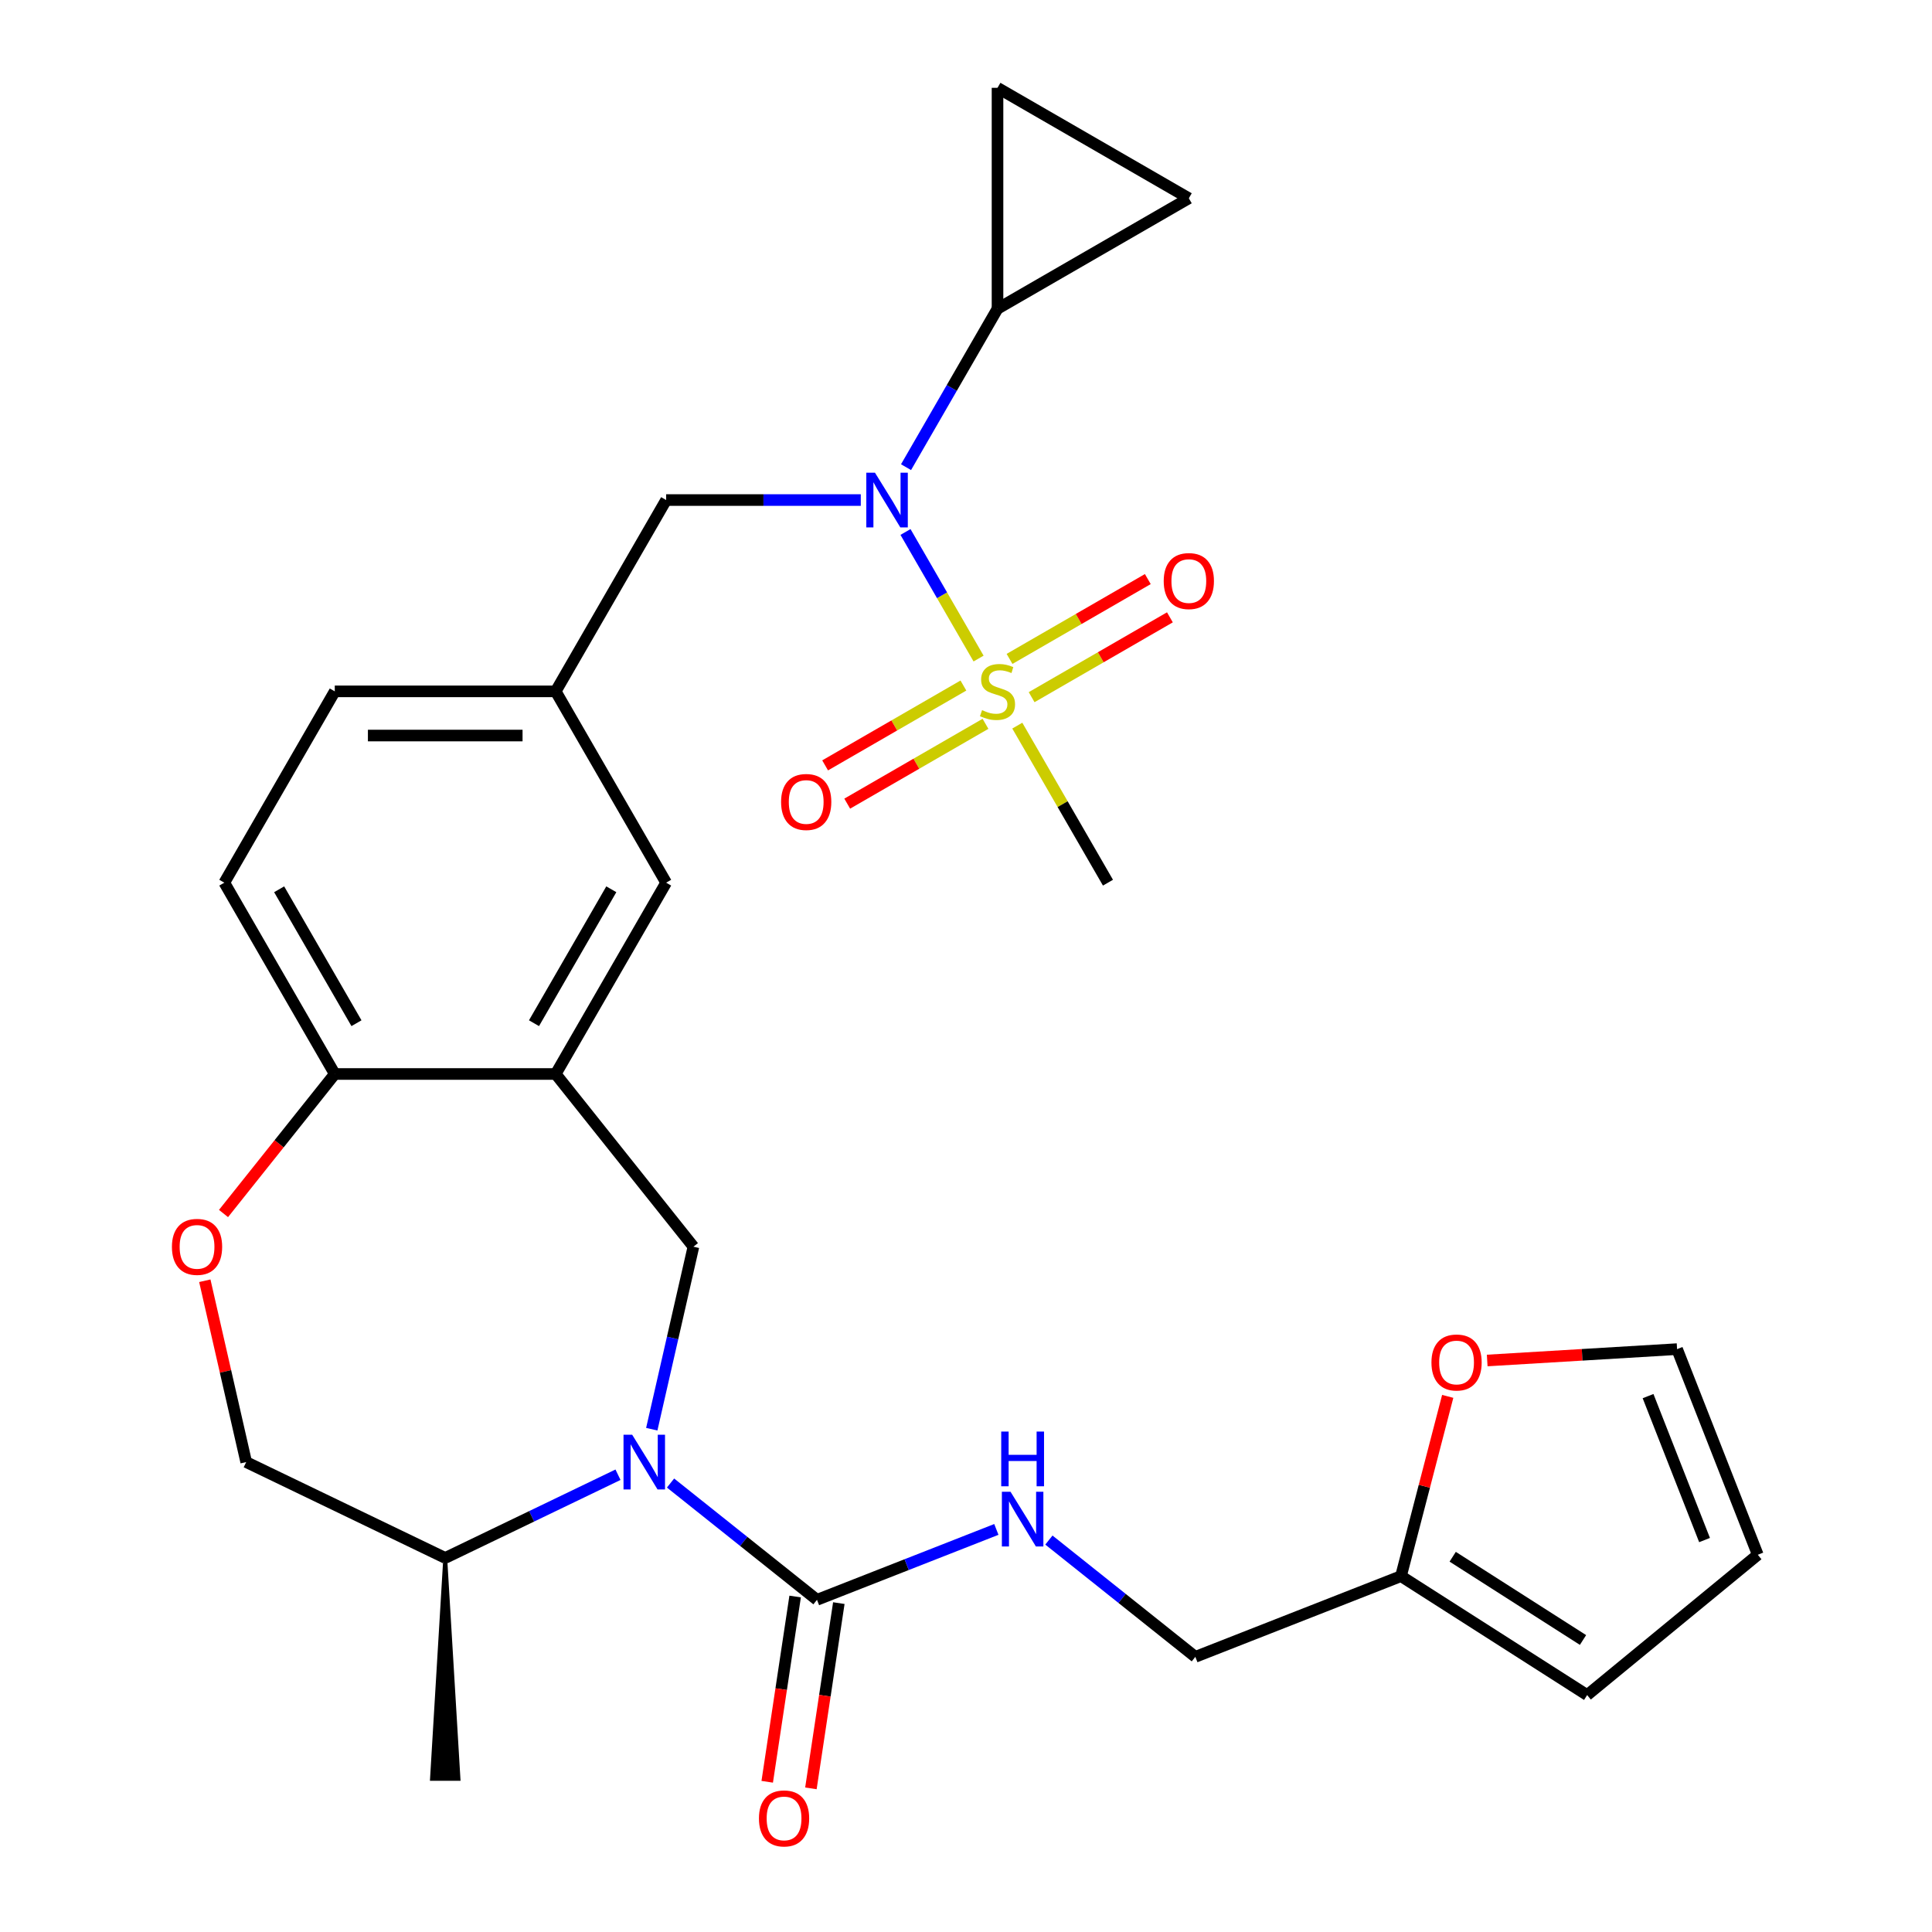 <?xml version='1.0' encoding='iso-8859-1'?>
<svg version='1.1' baseProfile='full'
              xmlns='http://www.w3.org/2000/svg'
                      xmlns:rdkit='http://www.rdkit.org/xml'
                      xmlns:xlink='http://www.w3.org/1999/xlink'
                  xml:space='preserve'
width='1000px' height='1000px' viewBox='0 0 1000 1000'>
<!-- END OF HEADER -->
<rect style='opacity:1.0;fill:#FFFFFF;stroke:none' width='1000' height='1000' x='0' y='0'> </rect>
<path class='bond-1' d='M 506.509,340.869 L 487.596,308.11' style='fill:none;fill-rule:evenodd;stroke:#CCCC00;stroke-width:6px;stroke-linecap:butt;stroke-linejoin:miter;stroke-opacity:1' />
<path class='bond-1' d='M 487.596,308.11 L 468.682,275.351' style='fill:none;fill-rule:evenodd;stroke:#0000FF;stroke-width:6px;stroke-linecap:butt;stroke-linejoin:miter;stroke-opacity:1' />
<path class='bond-11' d='M 498.656,354.838 L 462.87,375.499' style='fill:none;fill-rule:evenodd;stroke:#CCCC00;stroke-width:6px;stroke-linecap:butt;stroke-linejoin:miter;stroke-opacity:1' />
<path class='bond-11' d='M 462.87,375.499 L 427.084,396.16' style='fill:none;fill-rule:evenodd;stroke:#FF0000;stroke-width:6px;stroke-linecap:butt;stroke-linejoin:miter;stroke-opacity:1' />
<path class='bond-11' d='M 510.09,374.643 L 474.304,395.304' style='fill:none;fill-rule:evenodd;stroke:#CCCC00;stroke-width:6px;stroke-linecap:butt;stroke-linejoin:miter;stroke-opacity:1' />
<path class='bond-11' d='M 474.304,395.304 L 438.518,415.965' style='fill:none;fill-rule:evenodd;stroke:#FF0000;stroke-width:6px;stroke-linecap:butt;stroke-linejoin:miter;stroke-opacity:1' />
<path class='bond-12' d='M 533.967,360.857 L 569.753,340.196' style='fill:none;fill-rule:evenodd;stroke:#CCCC00;stroke-width:6px;stroke-linecap:butt;stroke-linejoin:miter;stroke-opacity:1' />
<path class='bond-12' d='M 569.753,340.196 L 605.539,319.535' style='fill:none;fill-rule:evenodd;stroke:#FF0000;stroke-width:6px;stroke-linecap:butt;stroke-linejoin:miter;stroke-opacity:1' />
<path class='bond-12' d='M 522.533,341.052 L 558.319,320.391' style='fill:none;fill-rule:evenodd;stroke:#CCCC00;stroke-width:6px;stroke-linecap:butt;stroke-linejoin:miter;stroke-opacity:1' />
<path class='bond-12' d='M 558.319,320.391 L 594.105,299.73' style='fill:none;fill-rule:evenodd;stroke:#FF0000;stroke-width:6px;stroke-linecap:butt;stroke-linejoin:miter;stroke-opacity:1' />
<path class='bond-26' d='M 526.553,375.586 L 550.018,416.229' style='fill:none;fill-rule:evenodd;stroke:#CCCC00;stroke-width:6px;stroke-linecap:butt;stroke-linejoin:miter;stroke-opacity:1' />
<path class='bond-26' d='M 550.018,416.229 L 573.483,456.872' style='fill:none;fill-rule:evenodd;stroke:#000000;stroke-width:6px;stroke-linecap:butt;stroke-linejoin:miter;stroke-opacity:1' />
<path class='bond-0' d='M 337.357,739.753 L 348.136,692.524' style='fill:none;fill-rule:evenodd;stroke:#0000FF;stroke-width:6px;stroke-linecap:butt;stroke-linejoin:miter;stroke-opacity:1' />
<path class='bond-0' d='M 348.136,692.524 L 358.916,645.294' style='fill:none;fill-rule:evenodd;stroke:#000000;stroke-width:6px;stroke-linecap:butt;stroke-linejoin:miter;stroke-opacity:1' />
<path class='bond-2' d='M 347.071,767.616 L 384.97,797.84' style='fill:none;fill-rule:evenodd;stroke:#0000FF;stroke-width:6px;stroke-linecap:butt;stroke-linejoin:miter;stroke-opacity:1' />
<path class='bond-2' d='M 384.97,797.84 L 422.87,828.063' style='fill:none;fill-rule:evenodd;stroke:#000000;stroke-width:6px;stroke-linecap:butt;stroke-linejoin:miter;stroke-opacity:1' />
<path class='bond-14' d='M 319.874,763.32 L 275.163,784.852' style='fill:none;fill-rule:evenodd;stroke:#0000FF;stroke-width:6px;stroke-linecap:butt;stroke-linejoin:miter;stroke-opacity:1' />
<path class='bond-14' d='M 275.163,784.852 L 230.452,806.383' style='fill:none;fill-rule:evenodd;stroke:#000000;stroke-width:6px;stroke-linecap:butt;stroke-linejoin:miter;stroke-opacity:1' />
<path class='bond-5' d='M 468.965,241.804 L 492.638,200.801' style='fill:none;fill-rule:evenodd;stroke:#0000FF;stroke-width:6px;stroke-linecap:butt;stroke-linejoin:miter;stroke-opacity:1' />
<path class='bond-5' d='M 492.638,200.801 L 516.312,159.798' style='fill:none;fill-rule:evenodd;stroke:#000000;stroke-width:6px;stroke-linecap:butt;stroke-linejoin:miter;stroke-opacity:1' />
<path class='bond-15' d='M 445.541,258.823 L 395.168,258.823' style='fill:none;fill-rule:evenodd;stroke:#0000FF;stroke-width:6px;stroke-linecap:butt;stroke-linejoin:miter;stroke-opacity:1' />
<path class='bond-15' d='M 395.168,258.823 L 344.796,258.823' style='fill:none;fill-rule:evenodd;stroke:#000000;stroke-width:6px;stroke-linecap:butt;stroke-linejoin:miter;stroke-opacity:1' />
<path class='bond-10' d='M 422.87,828.063 L 469.29,809.845' style='fill:none;fill-rule:evenodd;stroke:#000000;stroke-width:6px;stroke-linecap:butt;stroke-linejoin:miter;stroke-opacity:1' />
<path class='bond-10' d='M 469.29,809.845 L 515.711,791.626' style='fill:none;fill-rule:evenodd;stroke:#0000FF;stroke-width:6px;stroke-linecap:butt;stroke-linejoin:miter;stroke-opacity:1' />
<path class='bond-18' d='M 411.563,826.359 L 404.337,874.303' style='fill:none;fill-rule:evenodd;stroke:#000000;stroke-width:6px;stroke-linecap:butt;stroke-linejoin:miter;stroke-opacity:1' />
<path class='bond-18' d='M 404.337,874.303 L 397.11,922.247' style='fill:none;fill-rule:evenodd;stroke:#FF0000;stroke-width:6px;stroke-linecap:butt;stroke-linejoin:miter;stroke-opacity:1' />
<path class='bond-18' d='M 434.177,829.768 L 426.95,877.712' style='fill:none;fill-rule:evenodd;stroke:#000000;stroke-width:6px;stroke-linecap:butt;stroke-linejoin:miter;stroke-opacity:1' />
<path class='bond-18' d='M 426.95,877.712 L 419.724,925.656' style='fill:none;fill-rule:evenodd;stroke:#FF0000;stroke-width:6px;stroke-linecap:butt;stroke-linejoin:miter;stroke-opacity:1' />
<path class='bond-3' d='M 358.916,645.294 L 287.624,555.897' style='fill:none;fill-rule:evenodd;stroke:#000000;stroke-width:6px;stroke-linecap:butt;stroke-linejoin:miter;stroke-opacity:1' />
<path class='bond-4' d='M 287.624,555.897 L 344.796,456.872' style='fill:none;fill-rule:evenodd;stroke:#000000;stroke-width:6px;stroke-linecap:butt;stroke-linejoin:miter;stroke-opacity:1' />
<path class='bond-4' d='M 276.395,529.609 L 316.415,460.291' style='fill:none;fill-rule:evenodd;stroke:#000000;stroke-width:6px;stroke-linecap:butt;stroke-linejoin:miter;stroke-opacity:1' />
<path class='bond-30' d='M 287.624,555.897 L 173.28,555.897' style='fill:none;fill-rule:evenodd;stroke:#000000;stroke-width:6px;stroke-linecap:butt;stroke-linejoin:miter;stroke-opacity:1' />
<path class='bond-7' d='M 516.312,159.798 L 516.312,45.455' style='fill:none;fill-rule:evenodd;stroke:#000000;stroke-width:6px;stroke-linecap:butt;stroke-linejoin:miter;stroke-opacity:1' />
<path class='bond-8' d='M 516.312,159.798 L 615.336,102.626' style='fill:none;fill-rule:evenodd;stroke:#000000;stroke-width:6px;stroke-linecap:butt;stroke-linejoin:miter;stroke-opacity:1' />
<path class='bond-6' d='M 115.687,628.116 L 144.484,592.006' style='fill:none;fill-rule:evenodd;stroke:#FF0000;stroke-width:6px;stroke-linecap:butt;stroke-linejoin:miter;stroke-opacity:1' />
<path class='bond-6' d='M 144.484,592.006 L 173.28,555.897' style='fill:none;fill-rule:evenodd;stroke:#000000;stroke-width:6px;stroke-linecap:butt;stroke-linejoin:miter;stroke-opacity:1' />
<path class='bond-20' d='M 106.009,662.913 L 116.721,709.842' style='fill:none;fill-rule:evenodd;stroke:#FF0000;stroke-width:6px;stroke-linecap:butt;stroke-linejoin:miter;stroke-opacity:1' />
<path class='bond-20' d='M 116.721,709.842 L 127.432,756.771' style='fill:none;fill-rule:evenodd;stroke:#000000;stroke-width:6px;stroke-linecap:butt;stroke-linejoin:miter;stroke-opacity:1' />
<path class='bond-29' d='M 516.312,45.455 L 615.336,102.626' style='fill:none;fill-rule:evenodd;stroke:#000000;stroke-width:6px;stroke-linecap:butt;stroke-linejoin:miter;stroke-opacity:1' />
<path class='bond-9' d='M 173.28,555.897 L 116.108,456.872' style='fill:none;fill-rule:evenodd;stroke:#000000;stroke-width:6px;stroke-linecap:butt;stroke-linejoin:miter;stroke-opacity:1' />
<path class='bond-9' d='M 184.509,529.609 L 144.489,460.291' style='fill:none;fill-rule:evenodd;stroke:#000000;stroke-width:6px;stroke-linecap:butt;stroke-linejoin:miter;stroke-opacity:1' />
<path class='bond-25' d='M 542.908,797.134 L 580.808,827.357' style='fill:none;fill-rule:evenodd;stroke:#0000FF;stroke-width:6px;stroke-linecap:butt;stroke-linejoin:miter;stroke-opacity:1' />
<path class='bond-25' d='M 580.808,827.357 L 618.707,857.581' style='fill:none;fill-rule:evenodd;stroke:#000000;stroke-width:6px;stroke-linecap:butt;stroke-linejoin:miter;stroke-opacity:1' />
<path class='bond-13' d='M 725.147,815.807 L 618.707,857.581' style='fill:none;fill-rule:evenodd;stroke:#000000;stroke-width:6px;stroke-linecap:butt;stroke-linejoin:miter;stroke-opacity:1' />
<path class='bond-17' d='M 725.147,815.807 L 737.24,769.283' style='fill:none;fill-rule:evenodd;stroke:#000000;stroke-width:6px;stroke-linecap:butt;stroke-linejoin:miter;stroke-opacity:1' />
<path class='bond-17' d='M 737.24,769.283 L 749.334,722.759' style='fill:none;fill-rule:evenodd;stroke:#FF0000;stroke-width:6px;stroke-linecap:butt;stroke-linejoin:miter;stroke-opacity:1' />
<path class='bond-21' d='M 725.147,815.807 L 821.507,877.364' style='fill:none;fill-rule:evenodd;stroke:#000000;stroke-width:6px;stroke-linecap:butt;stroke-linejoin:miter;stroke-opacity:1' />
<path class='bond-21' d='M 751.912,805.768 L 819.364,848.858' style='fill:none;fill-rule:evenodd;stroke:#000000;stroke-width:6px;stroke-linecap:butt;stroke-linejoin:miter;stroke-opacity:1' />
<path class='bond-28' d='M 230.452,806.383 L 223.591,920.727 L 237.313,920.727 Z' style='fill:#000000;fill-rule:evenodd;fill-opacity:1;stroke:#000000;stroke-width:2px;stroke-linecap:butt;stroke-linejoin:miter;stroke-opacity:1;' />
<path class='bond-31' d='M 230.452,806.383 L 127.432,756.771' style='fill:none;fill-rule:evenodd;stroke:#000000;stroke-width:6px;stroke-linecap:butt;stroke-linejoin:miter;stroke-opacity:1' />
<path class='bond-19' d='M 344.796,258.823 L 287.624,357.848' style='fill:none;fill-rule:evenodd;stroke:#000000;stroke-width:6px;stroke-linecap:butt;stroke-linejoin:miter;stroke-opacity:1' />
<path class='bond-16' d='M 344.796,456.872 L 287.624,357.848' style='fill:none;fill-rule:evenodd;stroke:#000000;stroke-width:6px;stroke-linecap:butt;stroke-linejoin:miter;stroke-opacity:1' />
<path class='bond-22' d='M 769.773,704.191 L 818.913,701.247' style='fill:none;fill-rule:evenodd;stroke:#FF0000;stroke-width:6px;stroke-linecap:butt;stroke-linejoin:miter;stroke-opacity:1' />
<path class='bond-22' d='M 818.913,701.247 L 868.053,698.303' style='fill:none;fill-rule:evenodd;stroke:#000000;stroke-width:6px;stroke-linecap:butt;stroke-linejoin:miter;stroke-opacity:1' />
<path class='bond-27' d='M 287.624,357.848 L 173.28,357.848' style='fill:none;fill-rule:evenodd;stroke:#000000;stroke-width:6px;stroke-linecap:butt;stroke-linejoin:miter;stroke-opacity:1' />
<path class='bond-27' d='M 270.472,380.716 L 190.432,380.716' style='fill:none;fill-rule:evenodd;stroke:#000000;stroke-width:6px;stroke-linecap:butt;stroke-linejoin:miter;stroke-opacity:1' />
<path class='bond-23' d='M 821.507,877.364 L 909.828,804.742' style='fill:none;fill-rule:evenodd;stroke:#000000;stroke-width:6px;stroke-linecap:butt;stroke-linejoin:miter;stroke-opacity:1' />
<path class='bond-32' d='M 868.053,698.303 L 909.828,804.742' style='fill:none;fill-rule:evenodd;stroke:#000000;stroke-width:6px;stroke-linecap:butt;stroke-linejoin:miter;stroke-opacity:1' />
<path class='bond-32' d='M 853.031,722.623 L 882.274,797.131' style='fill:none;fill-rule:evenodd;stroke:#000000;stroke-width:6px;stroke-linecap:butt;stroke-linejoin:miter;stroke-opacity:1' />
<path class='bond-24' d='M 116.108,456.872 L 173.28,357.848' style='fill:none;fill-rule:evenodd;stroke:#000000;stroke-width:6px;stroke-linecap:butt;stroke-linejoin:miter;stroke-opacity:1' />
<path  class='atom-0' d='M 508.312 367.568
Q 508.632 367.688, 509.952 368.248
Q 511.272 368.808, 512.712 369.168
Q 514.192 369.488, 515.632 369.488
Q 518.312 369.488, 519.872 368.208
Q 521.432 366.888, 521.432 364.608
Q 521.432 363.048, 520.632 362.088
Q 519.872 361.128, 518.672 360.608
Q 517.472 360.088, 515.472 359.488
Q 512.952 358.728, 511.432 358.008
Q 509.952 357.288, 508.872 355.768
Q 507.832 354.248, 507.832 351.688
Q 507.832 348.128, 510.232 345.928
Q 512.672 343.728, 517.472 343.728
Q 520.752 343.728, 524.472 345.288
L 523.552 348.368
Q 520.152 346.968, 517.592 346.968
Q 514.832 346.968, 513.312 348.128
Q 511.792 349.248, 511.832 351.208
Q 511.832 352.728, 512.592 353.648
Q 513.392 354.568, 514.512 355.088
Q 515.672 355.608, 517.592 356.208
Q 520.152 357.008, 521.672 357.808
Q 523.192 358.608, 524.272 360.248
Q 525.392 361.848, 525.392 364.608
Q 525.392 368.528, 522.752 370.648
Q 520.152 372.728, 515.792 372.728
Q 513.272 372.728, 511.352 372.168
Q 509.472 371.648, 507.232 370.728
L 508.312 367.568
' fill='#CCCC00'/>
<path  class='atom-1' d='M 327.212 742.611
L 336.492 757.611
Q 337.412 759.091, 338.892 761.771
Q 340.372 764.451, 340.452 764.611
L 340.452 742.611
L 344.212 742.611
L 344.212 770.931
L 340.332 770.931
L 330.372 754.531
Q 329.212 752.611, 327.972 750.411
Q 326.772 748.211, 326.412 747.531
L 326.412 770.931
L 322.732 770.931
L 322.732 742.611
L 327.212 742.611
' fill='#0000FF'/>
<path  class='atom-2' d='M 452.88 244.663
L 462.16 259.663
Q 463.08 261.143, 464.56 263.823
Q 466.04 266.503, 466.12 266.663
L 466.12 244.663
L 469.88 244.663
L 469.88 272.983
L 466 272.983
L 456.04 256.583
Q 454.88 254.663, 453.64 252.463
Q 452.44 250.263, 452.08 249.583
L 452.08 272.983
L 448.4 272.983
L 448.4 244.663
L 452.88 244.663
' fill='#0000FF'/>
<path  class='atom-7' d='M 88.988 645.374
Q 88.988 638.574, 92.348 634.774
Q 95.708 630.974, 101.988 630.974
Q 108.268 630.974, 111.628 634.774
Q 114.988 638.574, 114.988 645.374
Q 114.988 652.254, 111.588 656.174
Q 108.188 660.054, 101.988 660.054
Q 95.748 660.054, 92.348 656.174
Q 88.988 652.294, 88.988 645.374
M 101.988 656.854
Q 106.308 656.854, 108.628 653.974
Q 110.988 651.054, 110.988 645.374
Q 110.988 639.814, 108.628 637.014
Q 106.308 634.174, 101.988 634.174
Q 97.668 634.174, 95.308 636.974
Q 92.988 639.774, 92.988 645.374
Q 92.988 651.094, 95.308 653.974
Q 97.668 656.854, 101.988 656.854
' fill='#FF0000'/>
<path  class='atom-11' d='M 523.049 772.129
L 532.329 787.129
Q 533.249 788.609, 534.729 791.289
Q 536.209 793.969, 536.289 794.129
L 536.289 772.129
L 540.049 772.129
L 540.049 800.449
L 536.169 800.449
L 526.209 784.049
Q 525.049 782.129, 523.809 779.929
Q 522.609 777.729, 522.249 777.049
L 522.249 800.449
L 518.569 800.449
L 518.569 772.129
L 523.049 772.129
' fill='#0000FF'/>
<path  class='atom-11' d='M 518.229 740.977
L 522.069 740.977
L 522.069 753.017
L 536.549 753.017
L 536.549 740.977
L 540.389 740.977
L 540.389 769.297
L 536.549 769.297
L 536.549 756.217
L 522.069 756.217
L 522.069 769.297
L 518.229 769.297
L 518.229 740.977
' fill='#0000FF'/>
<path  class='atom-12' d='M 404.287 415.099
Q 404.287 408.299, 407.647 404.499
Q 411.007 400.699, 417.287 400.699
Q 423.567 400.699, 426.927 404.499
Q 430.287 408.299, 430.287 415.099
Q 430.287 421.979, 426.887 425.899
Q 423.487 429.779, 417.287 429.779
Q 411.047 429.779, 407.647 425.899
Q 404.287 422.019, 404.287 415.099
M 417.287 426.579
Q 421.607 426.579, 423.927 423.699
Q 426.287 420.779, 426.287 415.099
Q 426.287 409.539, 423.927 406.739
Q 421.607 403.899, 417.287 403.899
Q 412.967 403.899, 410.607 406.699
Q 408.287 409.499, 408.287 415.099
Q 408.287 420.819, 410.607 423.699
Q 412.967 426.579, 417.287 426.579
' fill='#FF0000'/>
<path  class='atom-13' d='M 602.336 300.756
Q 602.336 293.956, 605.696 290.156
Q 609.056 286.356, 615.336 286.356
Q 621.616 286.356, 624.976 290.156
Q 628.336 293.956, 628.336 300.756
Q 628.336 307.636, 624.936 311.556
Q 621.536 315.436, 615.336 315.436
Q 609.096 315.436, 605.696 311.556
Q 602.336 307.676, 602.336 300.756
M 615.336 312.236
Q 619.656 312.236, 621.976 309.356
Q 624.336 306.436, 624.336 300.756
Q 624.336 295.196, 621.976 292.396
Q 619.656 289.556, 615.336 289.556
Q 611.016 289.556, 608.656 292.356
Q 606.336 295.156, 606.336 300.756
Q 606.336 306.476, 608.656 309.356
Q 611.016 312.236, 615.336 312.236
' fill='#FF0000'/>
<path  class='atom-18' d='M 740.914 705.221
Q 740.914 698.421, 744.274 694.621
Q 747.634 690.821, 753.914 690.821
Q 760.194 690.821, 763.554 694.621
Q 766.914 698.421, 766.914 705.221
Q 766.914 712.101, 763.514 716.021
Q 760.114 719.901, 753.914 719.901
Q 747.674 719.901, 744.274 716.021
Q 740.914 712.141, 740.914 705.221
M 753.914 716.701
Q 758.234 716.701, 760.554 713.821
Q 762.914 710.901, 762.914 705.221
Q 762.914 699.661, 760.554 696.861
Q 758.234 694.021, 753.914 694.021
Q 749.594 694.021, 747.234 696.821
Q 744.914 699.621, 744.914 705.221
Q 744.914 710.941, 747.234 713.821
Q 749.594 716.701, 753.914 716.701
' fill='#FF0000'/>
<path  class='atom-19' d='M 392.828 941.21
Q 392.828 934.41, 396.188 930.61
Q 399.548 926.81, 405.828 926.81
Q 412.108 926.81, 415.468 930.61
Q 418.828 934.41, 418.828 941.21
Q 418.828 948.09, 415.428 952.01
Q 412.028 955.89, 405.828 955.89
Q 399.588 955.89, 396.188 952.01
Q 392.828 948.13, 392.828 941.21
M 405.828 952.69
Q 410.148 952.69, 412.468 949.81
Q 414.828 946.89, 414.828 941.21
Q 414.828 935.65, 412.468 932.85
Q 410.148 930.01, 405.828 930.01
Q 401.508 930.01, 399.148 932.81
Q 396.828 935.61, 396.828 941.21
Q 396.828 946.93, 399.148 949.81
Q 401.508 952.69, 405.828 952.69
' fill='#FF0000'/>
</svg>
